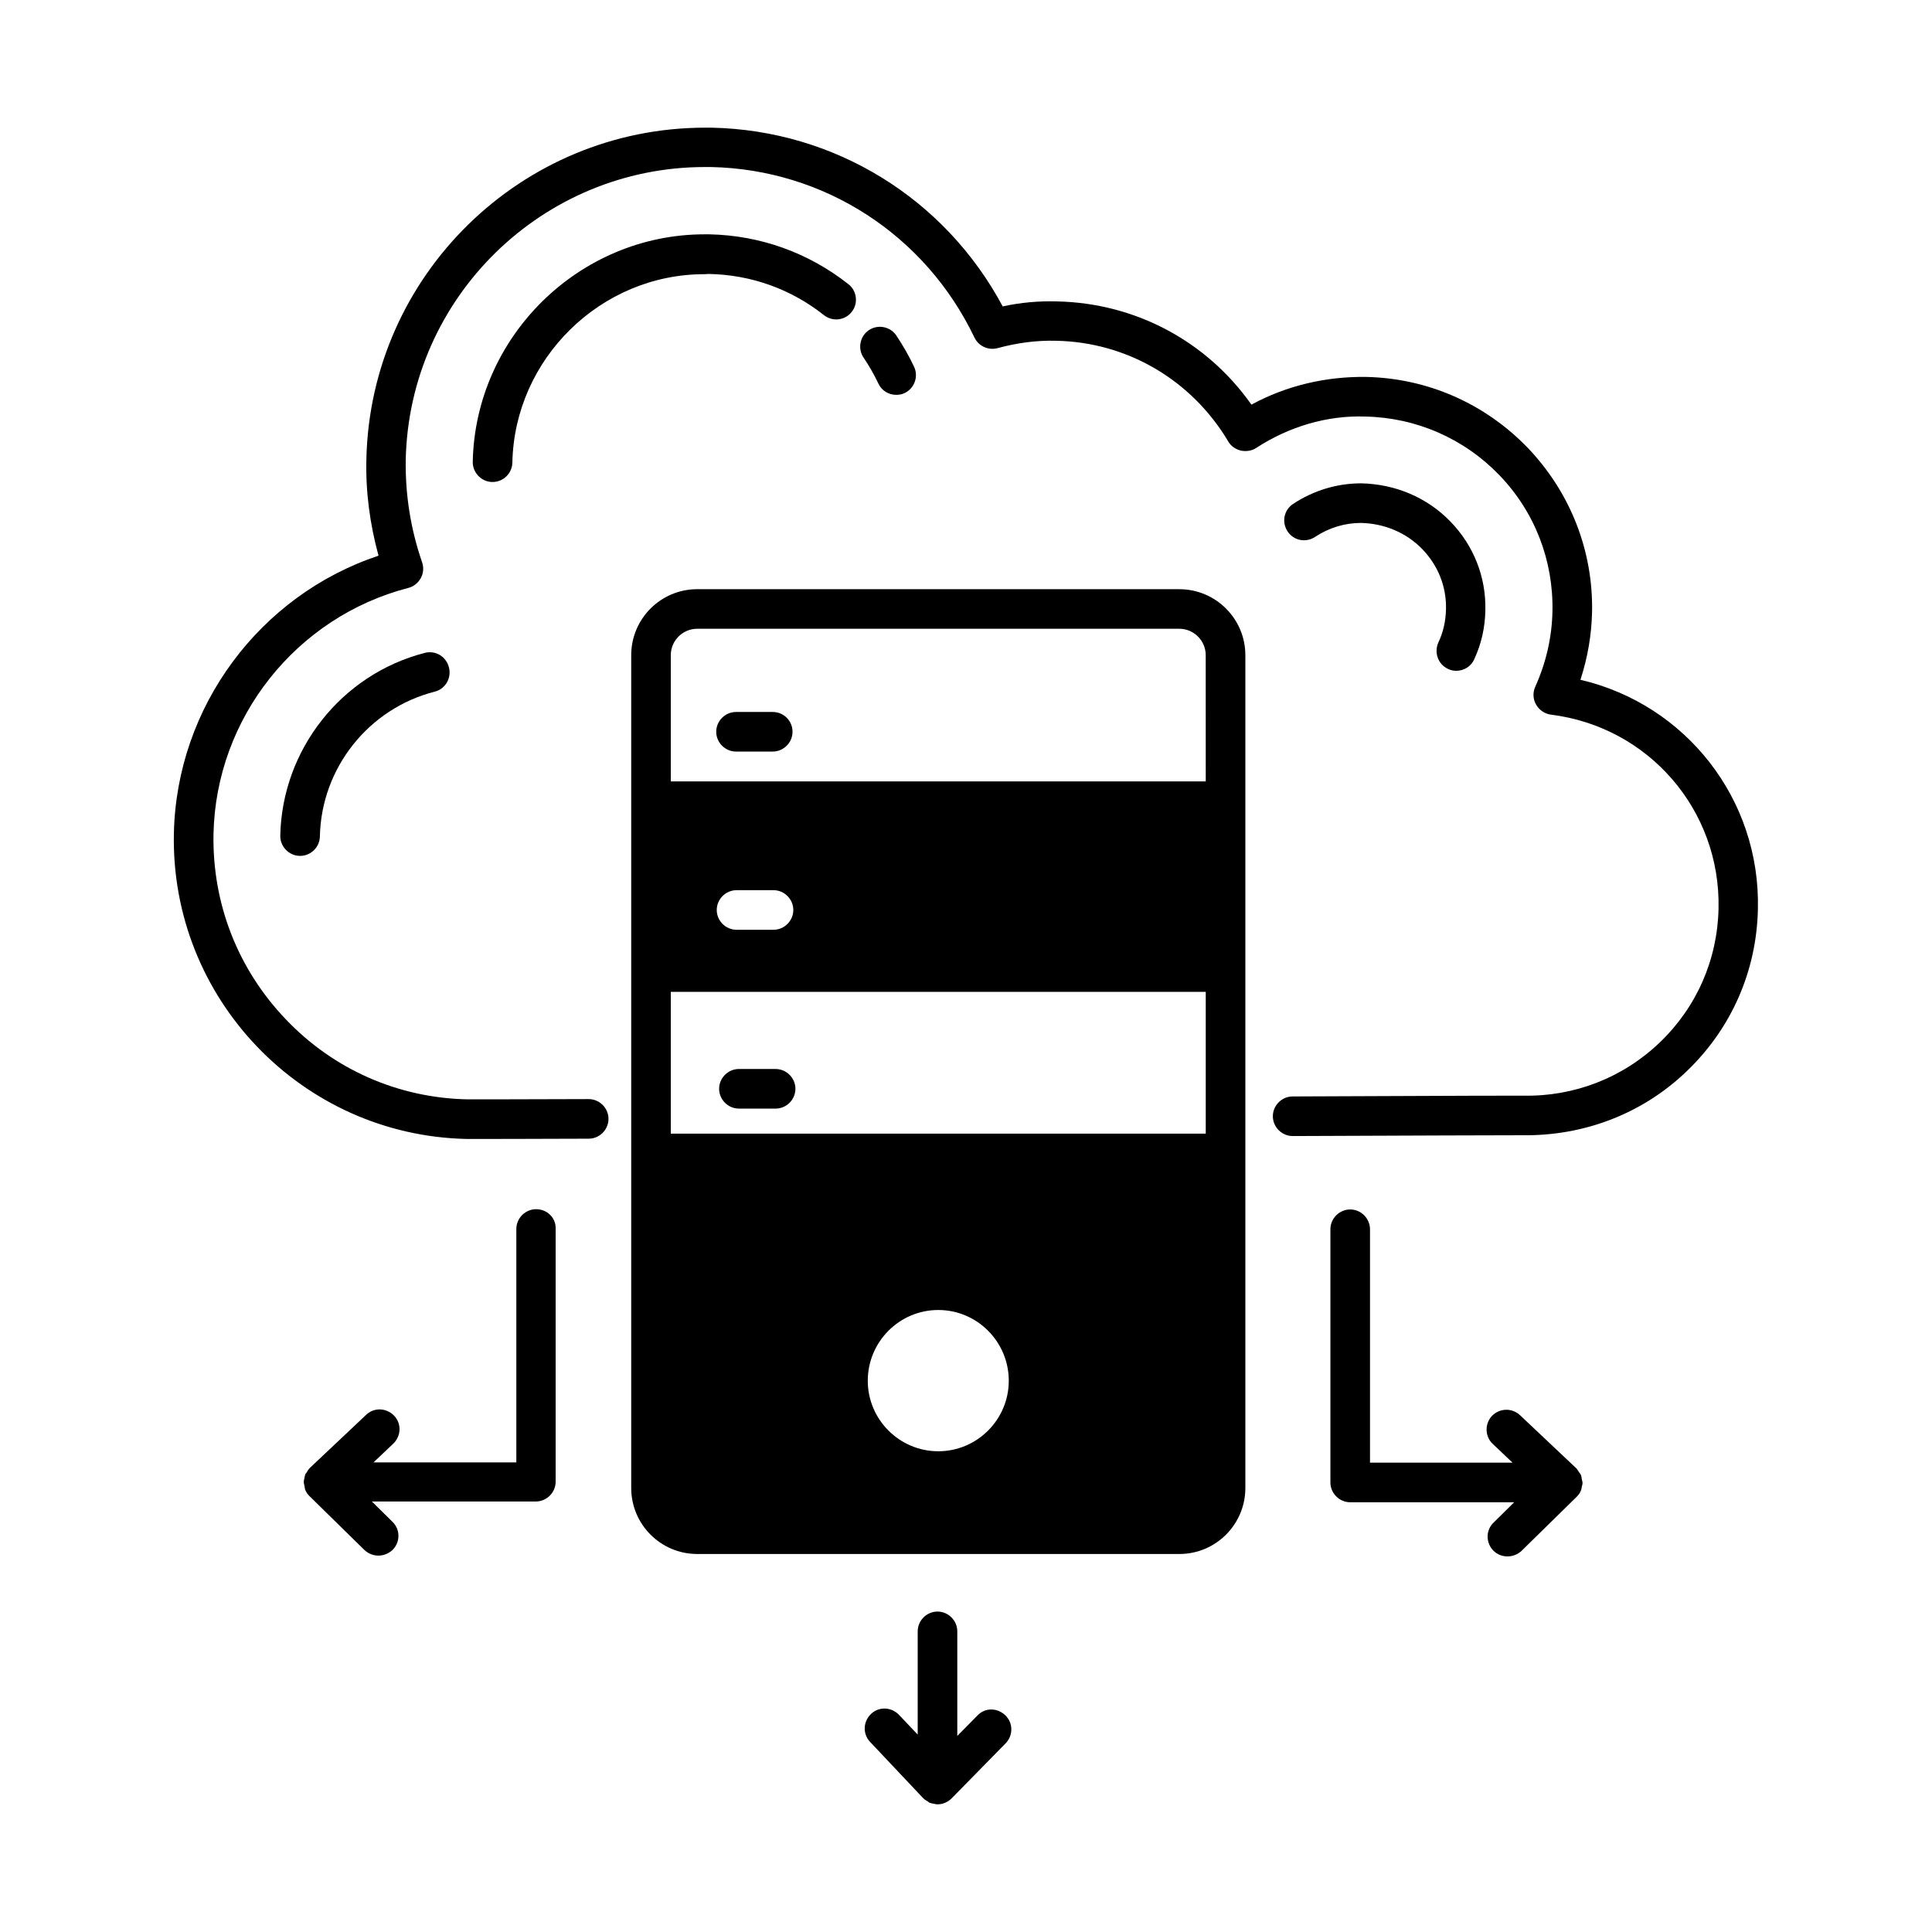 <?xml version="1.0" encoding="UTF-8"?>
<!-- Uploaded to: ICON Repo, www.svgrepo.com, Generator: ICON Repo Mixer Tools -->
<svg fill="#000000" width="800px" height="800px" version="1.1" viewBox="144 144 512 512" xmlns="http://www.w3.org/2000/svg">
 <g>
  <path d="m562.83 324.15c1.891-5.809 2.938-11.754 3.078-17.844 0.352-16.305-5.738-31.77-17.004-43.594-11.336-11.754-26.52-18.473-42.895-18.824-10.496-0.141-20.992 2.238-30.367 7.348-11.895-16.863-30.789-26.941-51.57-27.359-4.758-0.141-9.586 0.281-14.344 1.328-15.324-28.621-44.504-46.672-77.109-47.371h-1.75c-48.633 0-88.727 39.047-89.777 87.887-0.211 8.535 0.91 17.074 3.219 25.539-31.488 10.496-53.531 40.027-54.23 73.613-0.91 43.734 33.938 80.051 77.602 80.961h0.84c3.148 0 14.766 0 31.488-0.07 2.867 0 5.246-2.379 5.246-5.246s-2.379-5.246-5.246-5.246c-18.961 0.07-31.277 0.07-32.047 0.07-18.402-0.352-35.547-7.906-48.211-21.203-12.734-13.297-19.523-30.719-19.172-49.121 0.629-30.719 21.902-57.52 51.641-65.215 1.398-0.352 2.59-1.328 3.289-2.59 0.699-1.258 0.84-2.801 0.352-4.199-3.078-8.887-4.477-18.055-4.34-27.148 0.91-43.105 36.316-77.602 79.281-77.602h1.609c30.02 0.629 56.82 17.984 69.832 45.203 1.121 2.309 3.707 3.43 6.086 2.801 5.18-1.398 10.285-2.098 15.535-1.961 18.824 0.352 35.895 10.355 45.621 26.66 0.699 1.258 1.961 2.098 3.359 2.449 1.398 0.281 2.867 0.07 4.059-0.699 8.676-5.668 18.824-8.676 28.898-8.328 13.504 0.281 26.172 5.809 35.547 15.535s14.344 22.602 14.066 36.105c-0.141 6.856-1.68 13.574-4.547 19.941-0.699 1.539-0.629 3.289 0.211 4.758s2.309 2.449 3.918 2.66c25.891 3.219 44.992 25.262 44.434 51.359-0.281 13.574-5.809 26.172-15.605 35.547s-22.742 14.344-36.105 14.066c-0.84 0-17.352 0-61.156 0.211-2.867 0-5.246 2.379-5.246 5.246 0 2.867 2.379 5.246 5.246 5.246 29.391-0.141 59.617-0.211 60.879-0.211 16.305 0.211 31.84-5.668 43.594-17.004 11.824-11.336 18.473-26.52 18.824-42.895 0.691-29.246-19.184-54.297-47.031-60.805z"/>
  <path d="m256.62 317.01c-22.113 5.668-37.855 25.609-38.344 48.422-0.07 2.867 2.238 5.316 5.109 5.387h0.141c2.867 0 5.18-2.309 5.246-5.109 0.352-18.125 12.875-33.938 30.438-38.414 2.801-0.699 4.477-3.57 3.777-6.367-0.699-2.941-3.566-4.621-6.367-3.918z"/>
  <path d="m527.77 321.28c0.699 0.352 1.469 0.488 2.168 0.488 1.961 0 3.918-1.121 4.758-3.078 1.891-4.059 2.867-8.469 2.938-12.945 0.211-8.816-3.078-17.145-9.238-23.512-6.156-6.367-14.555-9.938-23.652-10.145-6.438 0-12.664 1.891-18.055 5.457-2.449 1.609-3.078 4.828-1.469 7.277 1.609 2.449 4.828 3.078 7.277 1.469 3.707-2.449 7.906-3.707 12.176-3.707 6.227 0.141 12.035 2.59 16.234 6.926 4.199 4.34 6.438 9.938 6.297 15.953-0.07 3.078-0.699 6.019-2.027 8.816-1.184 2.664-0.066 5.812 2.594 7z"/>
  <path d="m381.53 248.64c0.77 0 1.539-0.141 2.238-0.488 2.59-1.258 3.707-4.41 2.449-6.996-1.328-2.867-2.938-5.598-4.688-8.258-1.609-2.379-4.898-3.008-7.277-1.398s-3.008 4.898-1.398 7.277c1.469 2.168 2.801 4.477 3.918 6.856 0.906 1.961 2.797 3.008 4.758 3.008z"/>
  <path d="m331.84 216.6c11.195 0.211 21.762 3.988 30.508 10.914 2.309 1.82 5.598 1.398 7.348-0.84 1.82-2.238 1.398-5.598-0.84-7.348-10.566-8.328-23.301-12.945-36.875-13.227h-1.258c-33.168 0-60.738 27.012-61.438 60.246-0.07 2.867 2.238 5.316 5.109 5.387h0.141c2.867 0 5.18-2.309 5.246-5.109 0.559-27.57 23.441-49.961 50.871-49.961z"/>
  <path d="m456.54 300.14h-127.77c-9.656 0-17.492 7.836-17.492 17.492v220.7c0 9.656 7.836 17.492 17.492 17.492h127.77c9.656 0 17.492-7.836 17.492-17.492v-220.69c0-9.656-7.836-17.496-17.492-17.496zm-63.887 228.46c-10.285 0-18.684-8.398-18.684-18.684 0-10.355 8.398-18.754 18.684-18.754s18.684 8.398 18.684 18.754c0 10.289-8.398 18.684-18.684 18.684zm70.883-84.176h-141.77v-37.574h141.77zm-129.59-59.27c0-2.867 2.379-5.246 5.246-5.246h9.797c2.867 0 5.246 2.379 5.246 5.246 0 2.867-2.379 5.246-5.246 5.246h-9.797c-2.867 0.004-5.246-2.379-5.246-5.246zm129.59-34.078h-141.77v-33.449c0-3.848 3.148-6.996 6.996-6.996h127.77c3.848 0 6.996 3.148 6.996 6.996z"/>
  <path d="m348.78 332.68h-9.727c-2.867 0-5.246 2.379-5.246 5.246 0 2.867 2.379 5.246 5.246 5.246h9.727c2.867 0 5.246-2.379 5.246-5.246 0.004-2.867-2.309-5.246-5.246-5.246z"/>
  <path d="m339.82 437.79h9.727c2.867 0 5.246-2.379 5.246-5.246 0-2.867-2.379-5.246-5.246-5.246l-9.727-0.004c-2.867 0-5.246 2.379-5.246 5.246 0 2.871 2.379 5.25 5.246 5.25z"/>
  <path d="m563.18 535.96c-0.07-0.418-0.07-0.84-0.281-1.191-0.07-0.211-0.211-0.281-0.352-0.488-0.281-0.418-0.488-0.84-0.84-1.191 0 0 0-0.07-0.07-0.07l-14.836-13.996c-2.098-1.961-5.387-1.891-7.418 0.211-1.961 2.098-1.891 5.457 0.211 7.418l5.246 4.969h-37.777v-61.855c0-2.867-2.379-5.246-5.246-5.246s-5.246 2.379-5.246 5.246v67.105c0 2.867 2.379 5.246 5.246 5.246h43.453l-5.457 5.387c-2.098 2.027-2.098 5.316-0.07 7.418 1.051 1.051 2.379 1.539 3.777 1.539 1.328 0 2.66-0.488 3.707-1.469l14.625-14.344c0.488-0.488 0.91-1.051 1.121-1.68 0.141-0.281 0.141-0.559 0.211-0.91 0.07-0.352 0.211-0.699 0.211-1.121-0.074-0.488-0.145-0.695-0.215-0.977z"/>
  <path d="m286.08 464.45c-2.867 0-5.246 2.379-5.246 5.246v61.855h-37.855l5.246-4.969c2.098-2.027 2.238-5.316 0.211-7.418-2.027-2.098-5.316-2.238-7.418-0.211l-14.836 13.996s0 0.07-0.07 0.07c-0.352 0.352-0.629 0.77-0.84 1.191-0.07 0.141-0.281 0.281-0.352 0.488-0.141 0.352-0.211 0.77-0.281 1.191-0.07 0.281-0.141 0.559-0.141 0.84 0 0.418 0.141 0.77 0.211 1.191 0.07 0.281 0.07 0.559 0.141 0.84 0.281 0.629 0.629 1.191 1.121 1.68l14.625 14.344c1.051 0.98 2.379 1.469 3.707 1.469 1.328 0 2.731-0.559 3.777-1.539 2.027-2.098 2.027-5.387-0.07-7.418l-5.457-5.387h43.453c2.867 0 5.246-2.379 5.246-5.246v-67.105c0.074-2.801-2.234-5.109-5.172-5.109z"/>
  <path d="m403.08 598.58-5.387 5.457v-27.711c0-2.867-2.379-5.246-5.246-5.246-2.867 0-5.246 2.379-5.246 5.246v27.359l-4.969-5.246c-2.027-2.098-5.316-2.238-7.418-0.211-2.098 2.027-2.238 5.316-0.211 7.418l13.996 14.836s0.07 0 0.07 0.07c0.352 0.352 0.77 0.629 1.191 0.84 0.141 0.07 0.281 0.281 0.488 0.352 0.352 0.141 0.77 0.211 1.191 0.281 0.281 0.07 0.559 0.141 0.84 0.141h0.07c0.699 0 1.398-0.141 2.027-0.418 0.629-0.281 1.191-0.629 1.68-1.121l14.344-14.625c2.027-2.098 2.027-5.387-0.07-7.418-2.106-2.031-5.324-2.102-7.352-0.004z"/>
 </g>
</svg>